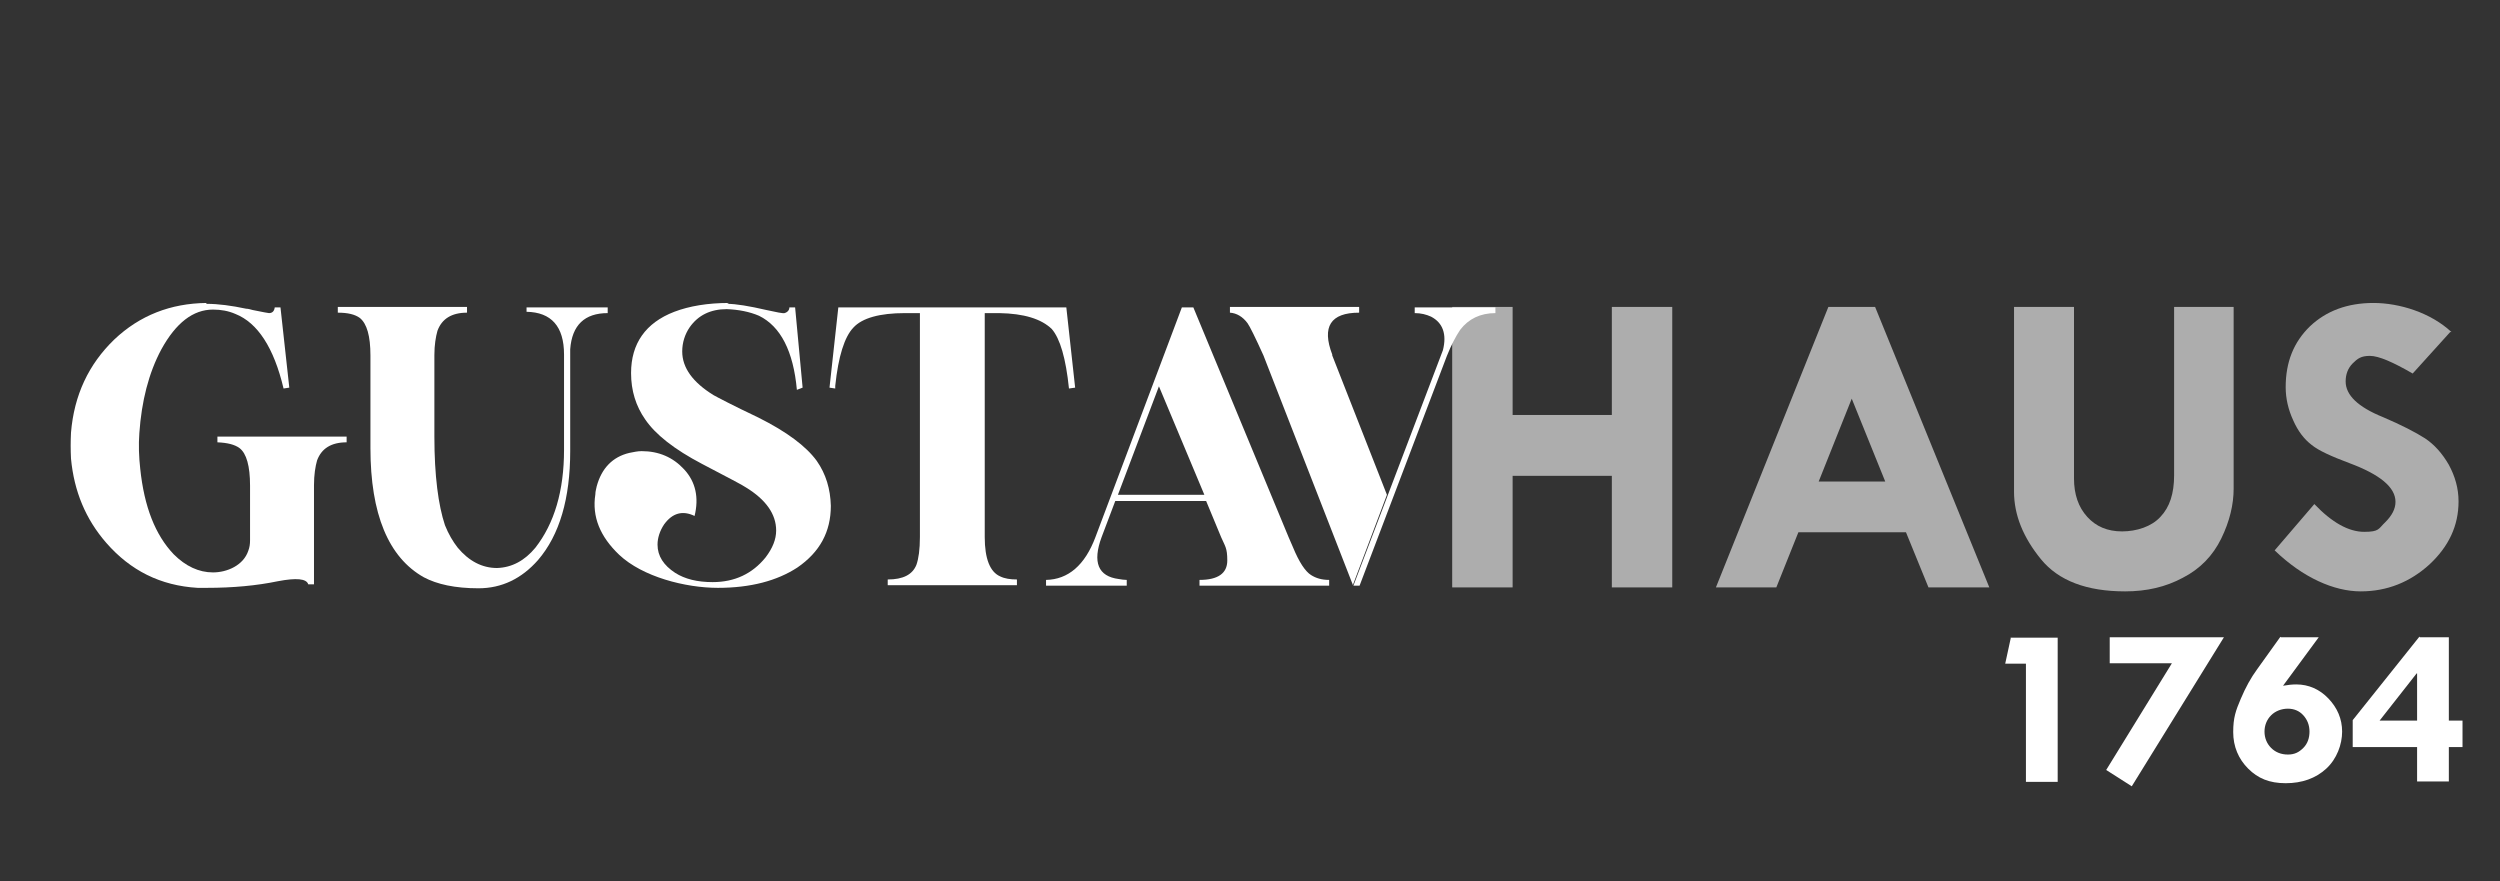 <?xml version="1.0" encoding="UTF-8"?>
<svg id="Ebene_1" data-name="Ebene 1" xmlns="http://www.w3.org/2000/svg" version="1.1" viewBox="0 0 566.9 199.8">
  <rect x="0" y="0" width="566.9" height="199.8" fill="#333333" stroke="none"/>
  <defs>
    <style>
      .cls-1 {
        fill: #fff;
      }

      .cls-1, .cls-2 {
        stroke-width: 0px;
      }

      .cls-2 {
        fill: #adadad;
      }
    </style>
  </defs>
  <g>
    <path class="cls-2" d="M329.3,69.6h13.7v24.5h22.5v-24.5h13.7v63.6h-13.7v-25.3h-22.5v25.3h-13.7v-63.6Z"/>
    <path class="cls-2" d="M414.6,69.6h10.6l25.9,63.6h-13.8l-5.1-12.5h-24.4l-5,12.5h-13.7l25.5-63.6ZM419.9,90.4l-7.5,18.8h15.1s-7.6-18.8-7.6-18.8Z"/>
    <path class="cls-2" d="M456.8,69.6h13.5v38.9c0,3.6,1,6.5,3,8.7s4.6,3.3,7.9,3.3,6.7-1.1,8.7-3.3c2.1-2.2,3.1-5.3,3.1-9.4v-38.2h13.5v41.2c0,3.6-.9,7.4-2.8,11.3s-4.8,6.9-8.7,8.9c-3.9,2.1-8.2,3.1-13.1,3.1-8.7,0-15.1-2.4-19.1-7.3-4-4.9-6.1-10-6.1-15.3v-41.9h.1Z"/>
    <path class="cls-2" d="M555.6,75.3l-8.5,9.4c-4.5-2.6-7.7-4-9.7-4s-2.8.6-3.9,1.7c-1.1,1.1-1.6,2.5-1.6,4.1,0,3.1,2.8,5.8,8.5,8.1,4.2,1.8,7.3,3.4,9.5,4.8,2.1,1.4,3.9,3.4,5.4,6,1.4,2.6,2.2,5.3,2.2,8.3,0,5.5-2.2,10.2-6.6,14.3-4.4,4-9.6,6.1-15.6,6.1s-13.1-3.1-19.5-9.3l9-10.5c4,4.2,7.8,6.3,11.3,6.3s3.2-.7,4.8-2.2c1.5-1.5,2.3-3,2.3-4.6,0-3.3-3.5-6.2-10.5-8.8-4-1.5-6.9-2.8-8.5-4.1-1.7-1.3-3.1-3.1-4.2-5.6-1.1-2.4-1.7-4.9-1.7-7.5,0-5.7,1.8-10.2,5.5-13.8,3.7-3.5,8.5-5.3,14.4-5.3s13,2.2,17.7,6.6h-.3Z"/>
  </g>
  <g>
    <path class="cls-1" d="M46.9,68.9c2.6,0,5.6.4,8.9,1.1.5,0,1.1.2,1.5.3,2.4.5,3.6.7,3.7.7.8,0,1.2-.5,1.3-1.3h1.3l2,18.2-1.3.2c-2.2-9.3-5.9-14.9-10.9-16.9-1.6-.7-3.3-1-5.1-1-4.5,0-8.4,3-11.7,9-2.9,5.4-4.5,11.8-5,19-.2,2.7-.1,5.4.2,8.1.9,8.6,3.4,15,7.6,19.4,2.7,2.7,5.7,4.1,8.9,4.1s6.9-1.6,8-4.9c.3-.8.4-1.5.4-2.4v-12.4c0-4.4-.8-7.3-2.4-8.5-1.1-.8-2.7-1.2-5-1.3v-1.3h29.3v1.3c-3.5,0-5.7,1.4-6.7,4.1-.4,1.4-.7,3.3-.7,5.6v22.5h-1.3c-.4-1.3-2.7-1.5-6.9-.7-4.8,1-10.2,1.5-16.1,1.5s-1.5,0-2.1,0c-8.4-.5-15.2-3.9-20.7-10.2-4.7-5.4-7.3-11.7-8-19.1-.1-2-.1-3.9,0-5.9.7-8.5,4-15.5,9.8-21.1,5.8-5.5,12.8-8.2,20.9-8.3v.2Z"/>
    <path class="cls-1" d="M119.4,69.7h18.4v1.3c-5.2,0-8.1,2.7-8.5,8.2v23.1c0,10.7-2.4,19-7.3,24.7-3.7,4.2-8.2,6.4-13.5,6.4s-9.4-.9-12.4-2.5c-8-4.5-12.1-14.3-12.1-29.3v-21c0-4.4-.8-7.2-2.4-8.5-1.1-.8-2.7-1.2-5-1.2v-1.3h29.3v1.3c-3.5,0-5.7,1.4-6.7,4.1-.4,1.4-.7,3.3-.7,5.5v18.5c0,8.9.9,15.6,2.4,20.1.8,2,1.8,3.7,2.9,5.1,2.5,3,5.5,4.6,8.9,4.6,3.4-.1,6.3-1.7,8.7-4.6,4.3-5.5,6.5-12.9,6.5-22.2v-21.6c0-6.4-2.9-9.6-8.5-9.7v-1.3.3Z"/>
    <path class="cls-1" d="M164.9,68.9c2,0,5,.5,8.9,1.4,2.3.5,3.7.8,4.1.7.7-.2,1.1-.7,1.1-1.3h1.3l1.7,18.2-1.3.5c-.8-8.8-3.7-14.4-8.6-16.8-2.1-.9-4.6-1.4-7.3-1.5-3.7,0-6.5,1.4-8.4,4.1-1.1,1.6-1.7,3.5-1.7,5.5,0,3.7,2.4,7,7.1,9.9.9.5,4.3,2.3,10.2,5.1,6.4,3.2,10.8,6.5,13.2,9.8,2.1,3,3.1,6.4,3.2,10.2,0,5.9-2.5,10.5-7.6,14-4.6,3-10.6,4.6-18,4.6s-17.1-2.5-22.4-7.5c-4.3-4.1-6.2-8.6-5.4-13.7,0-.7.2-1.2.3-1.8,1.1-4.1,3.6-6.7,7.4-7.6,1-.2,1.9-.4,2.8-.4,3.9,0,7.1,1.4,9.6,4.1,2.7,2.9,3.4,6.5,2.4,10.6-2.7-1.3-5-.7-6.9,1.9-1,1.5-1.5,3.1-1.5,4.6,0,2.6,1.4,4.7,4,6.4,2.2,1.4,5,2.1,8.5,2.1,5,0,9-1.9,12-5.6,1.6-2.1,2.4-4.1,2.4-6.1,0-3.7-2.3-7-6.9-9.8-.7-.5-4-2.2-9.9-5.3-6.3-3.3-10.6-6.7-12.9-10.1-2.1-3-3.2-6.5-3.2-10.5,0-6.7,3.3-11.4,9.8-13.9,3.4-1.3,7.6-2,12.4-2l-.4.2Z"/>
    <path class="cls-1" d="M190,69.7h51.8l2,18.2-1.4.2c-.7-6.8-2-11.3-3.9-13.5-2.4-2.3-6.3-3.5-11.9-3.6h-3.3v50.8c0,4.9,1.2,7.9,3.5,8.9,1,.5,2.3.7,3.8.7v1.3h-29.3v-1.3c3.5,0,5.6-1.1,6.5-3.3.5-1.4.8-3.5.8-6.3v-50.8h-3.4c-5.7,0-9.7,1.1-11.7,3.3-2,2.1-3.4,6.5-4.1,13.2v.6l-1.3-.2,2-18.2h-.1Z"/>
    <path class="cls-1" d="M268.2,69.7h2.4l21.6,52.1,1,2.3c1.4,3.4,2.8,5.5,4.1,6.3,1.1.7,2.4,1.1,4.1,1.1v1.3h-29.4v-1.3c4.2,0,6.3-1.5,6.3-4.4s-.5-3.2-1.4-5.3l-3.4-8.2h-20.6l-3.1,8.2c-2.1,5.7-.8,8.9,3.9,9.5.6.1,1.2.2,1.8.2v1.3h-18.3v-1.3c5-.1,8.8-3.3,11.2-9.7l19.6-52.1h.2ZM262.8,87.6l-9.3,24.6h19.6l-10.3-24.6Z"/>
    <path class="cls-1" d="M306.8,132.7l-20.3-52.1c-1.9-4.2-3.1-6.6-3.6-7.3-1.1-1.5-2.5-2.3-4-2.4v-1.3h29.3v1.3c-6.5,0-8.5,3.2-6.1,9.5v.2l12.4,31.6-7.7,20.4h0ZM320.8,69.7h18.3v1.3c-3.4,0-6.1,1.3-8,3.8-1,1.5-2,3.4-3,5.9l-19.8,52.1h-1.4l20.3-53.4c.9-3.6,0-6.2-2.7-7.6-1.1-.5-2.3-.8-3.7-.8v-1.3h0Z"/>
  </g>
  <g>
    <path class="cls-1" d="M455.9,144.6h10.7v32.7h-7.2v-26.8h-4.7l1.3-6h0Z"/>
    <path class="cls-1" d="M478.4,144.5h25.9l-20.9,33.8-5.8-3.7,14.9-24.2h-14.1v-6h0Z"/>
    <path class="cls-1" d="M517.2,144.5h8.6l-8.1,11c1.1-.2,2.1-.3,3-.3,2.8,0,5.3,1.1,7.3,3.2s3.1,4.6,3.1,7.5-1.2,6.2-3.6,8.4c-2.4,2.2-5.5,3.3-9.2,3.3s-6.3-1.1-8.5-3.3-3.4-5-3.4-8.3.6-4.9,1.7-7.5,2.3-4.8,3.7-6.7l5.3-7.4h0ZM523.7,165.9c0-1.5-.5-2.7-1.4-3.7s-2.1-1.5-3.5-1.5-2.8.5-3.8,1.5-1.5,2.3-1.5,3.7.5,2.7,1.5,3.7,2.3,1.5,3.8,1.5,2.5-.5,3.5-1.5,1.4-2.3,1.4-3.7Z"/>
    <path class="cls-1" d="M548.7,144.5h6.6v18.9h3.1v6h-3.1v7.8h-7.2v-7.8h-14.6v-6.1l15.1-18.9h.1ZM548,152.7l-8.4,10.7h8.5v-10.7h0Z"/>
  </g>
</svg>